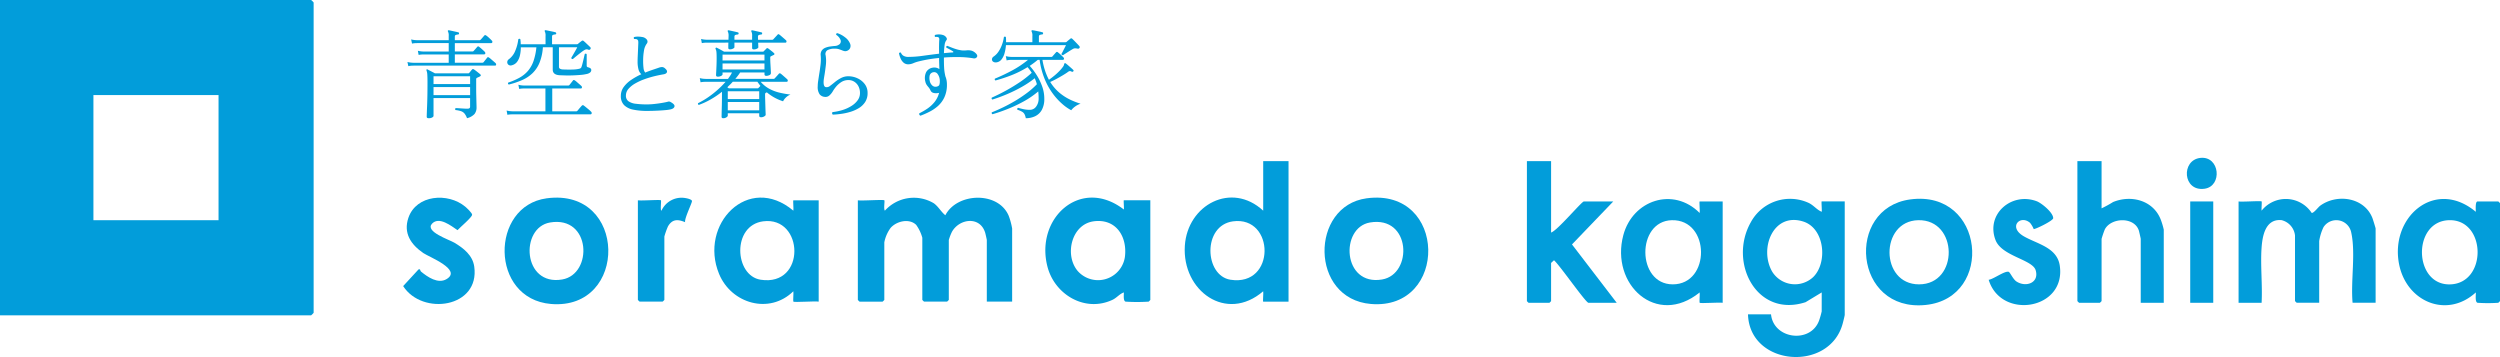 <svg xmlns="http://www.w3.org/2000/svg" xmlns:xlink="http://www.w3.org/1999/xlink" width="359.654" height="51.36" viewBox="0 0 359.654 51.36">
  <defs>
    <clipPath id="clip-path">
      <rect id="Rectangle_4" data-name="Rectangle 4" width="301.654" height="28.661" fill="#029dda"/>
    </clipPath>
  </defs>
  <g id="Group_42" data-name="Group 42" transform="translate(-209 -495)">
    <g id="logo" transform="translate(209 495)">
      <path id="Path_19" data-name="Path 19" d="M0,45.36V0H44.76a2.4,2.4,0,0,1,.36.36V45a2.45,2.45,0,0,1-.36.36ZM31.44,13.68h-18v18h18Z" fill="#029dda"/>
      <g id="Group_4" data-name="Group 4" transform="translate(58 22.699)">
        <g id="Group_3" data-name="Group 3" transform="translate(0 0.001)" clip-path="url(#clip-path)">
          <path id="Path_20" data-name="Path 20" d="M98.567,8.689c.1.1-.137,1.25.082,1.49a5.6,5.6,0,0,1,7.031-1.066c.659.463,1.046,1.234,1.664,1.729,1.68-3.264,7.614-3.487,9.118.079a9.95,9.95,0,0,1,.494,1.826v10.52h-3.645V14.4c0-.055-.2-.951-.245-1.08-.757-2.381-3.682-2-4.76-.115a7.166,7.166,0,0,0-.462,1.195v8.615a1.691,1.691,0,0,1-.249.249h-3.313a1.692,1.692,0,0,1-.249-.249V14.073a5.791,5.791,0,0,0-.884-1.849c-1-.976-2.826-.538-3.677.436a5.167,5.167,0,0,0-.906,2.076v8.283a1.691,1.691,0,0,1-.248.249H95.006a1.692,1.692,0,0,1-.248-.249V8.689c.52.1,3.676-.135,3.81,0" transform="translate(-29.347 -2.574)" fill="#029dda"/>
          <path id="Path_21" data-name="Path 21" d="M290.55,22.015l-2.322,1.405c-7.066,2.3-11.14-5.757-7.87-11.515a6.418,6.418,0,0,1,8.265-2.792c.77.347,1.189,1,1.925,1.3.057-.185-.073-1.49,0-1.49h3.314V25.245c0,.108-.226,1-.282,1.209-1.867,7.091-13.419,6.2-13.635-1.292h3.313c.351,3.582,5.707,4.263,6.922.875a12.355,12.355,0,0,0,.368-1.289ZM289.331,19.8c2.1-2.065,1.656-7-1.426-7.981-4.373-1.4-6.413,3.974-4.445,7.261a3.852,3.852,0,0,0,5.872.72" transform="translate(-86.476 -2.646)" fill="#029dda"/>
          <path id="Path_22" data-name="Path 22" d="M385.83,8.925c.059.059-.043,1.084,0,1.325a4.451,4.451,0,0,1,7.207.333c.335,0,.917-.83,1.251-1.069,2.436-1.737,6.3-1.169,7.476,1.781.075.19.466,1.443.466,1.522V23.5h-3.313c-.288-3.126.472-7.14-.205-10.149a2.188,2.188,0,0,0-3.972-.737,7.127,7.127,0,0,0-.627,2.023V23.5h-3.231a1.691,1.691,0,0,1-.249-.249V13.812a2.56,2.56,0,0,0-1.943-2.2c-2.313-.206-2.749,2.259-2.869,4.015-.174,2.553.144,5.3.007,7.876h-3.313V8.925c.463.088,3.2-.117,3.313,0" transform="translate(-118.47 -2.645)" fill="#029dda"/>
          <path id="Path_23" data-name="Path 23" d="M177.815.7V20.911H174.17c-.075,0,.056-1.305,0-1.491-5.31,4.574-11.692-.063-11.272-6.551.383-5.9,6.715-9.268,11.273-5.046V.7Zm-7.992,8.659c-4.417.6-4.109,7.811-.364,8.4,6.569,1.025,6.4-9.215.364-8.4" transform="translate(-50.445 -0.217)" fill="#029dda"/>
          <path id="Path_24" data-name="Path 24" d="M145.378,23.265c-.367-.114-.235-.985-.249-1.324-.635.219-1.012.777-1.657,1.075-3.933,1.823-8.274-.746-9.326-4.754-1.838-7.015,4.8-13.021,10.982-8.25.051-.184-.065-1.325,0-1.325h3.81v14.33a1.627,1.627,0,0,1-.248.249,26.069,26.069,0,0,1-3.313,0m-4.6-11.553c-3.194.436-4.231,4.871-2.275,7.159a3.907,3.907,0,0,0,6.774-2c.39-2.954-1.271-5.6-4.5-5.161" transform="translate(-41.45 -2.572)" fill="#029dda"/>
          <path id="Path_25" data-name="Path 25" d="M76.216,23.264c-.062-.062.046-1.231,0-1.491-3.451,3.38-8.912,1.78-10.681-2.488-2.958-7.138,4.208-14.553,10.681-9.108.058-.185-.072-1.491,0-1.491h3.645V23.264c-.5-.1-3.516.129-3.645,0M71.868,11.71c-4.514.6-4.131,7.808-.364,8.4,6.585,1.027,6.257-9.174.364-8.4" transform="translate(-20.084 -2.57)" fill="#029dda"/>
          <path id="Path_26" data-name="Path 26" d="M427.174,23.52c-.393-.121-.219-1.137-.25-1.491-4.119,3.763-9.826,1.392-10.989-3.837-1.532-6.888,5.078-12.707,10.989-7.761,0-.273-.1-1.49.25-1.49h2.982a1.659,1.659,0,0,1,.249.249V23.271a1.692,1.692,0,0,1-.249.249,22.924,22.924,0,0,1-2.982,0m-4.1-11.883c-5.3.149-5.125,9.331.112,9.236,5.417-.1,5.277-9.388-.112-9.236" transform="translate(-128.751 -2.66)" fill="#029dda"/>
          <path id="Path_27" data-name="Path 27" d="M265.123,23.524c-.062-.061.046-1.231,0-1.49-6.2,5.022-12.879-1.139-10.979-8.248,1.345-5.035,7.185-7,10.979-3.184.064-.193-.081-1.657,0-1.657h3.313V23.524c-.463-.087-3.2.117-3.313,0m-4.013-11.882c-5.1.135-5.065,9.2.12,9.229,5.5.032,5.45-9.376-.12-9.229" transform="translate(-78.609 -2.664)" fill="#029dda"/>
          <path id="Path_28" data-name="Path 28" d="M352.4.7V7.491a17.348,17.348,0,0,0,1.658-.91c2.647-1.08,5.813-.221,6.871,2.569a10.638,10.638,0,0,1,.417,1.405v10.52h-3.313V11.882c0-.062-.231-1.081-.276-1.215-.684-2.013-4.012-1.847-4.893-.144a13.788,13.788,0,0,0-.463,1.359v8.946a1.689,1.689,0,0,1-.249.249h-2.982a1.692,1.692,0,0,1-.249-.249V.7Z" transform="translate(-108.064 -0.217)" fill="#029dda"/>
          <path id="Path_29" data-name="Path 29" d="M237.676.7V10.97c.878-.248,4.4-4.473,4.722-4.473h4.225l-5.941,6.184,6.438,8.4H243.06c-.395,0-4.225-5.529-4.97-6.126-.079.1-.414.36-.414.411v5.467a1.692,1.692,0,0,1-.248.249h-2.982a1.689,1.689,0,0,1-.249-.249V.7Z" transform="translate(-72.534 -0.217)" fill="#029dda"/>
          <path id="Path_30" data-name="Path 30" d="M198.066,8.4c11.661-1.578,11.8,16.136.623,15.2-8.808-.741-8.764-14.094-.623-15.2m.494,3.476c-4.34.734-3.966,9.177,1.744,8.2,4.45-.758,4.173-9.206-1.744-8.2" transform="translate(-59.471 -2.57)" fill="#029dda"/>
          <path id="Path_31" data-name="Path 31" d="M27.186,8.4c11.653-1.577,11.8,16.137.623,15.2C19,22.852,19.045,9.5,27.186,8.4m.494,3.476c-4.362.738-3.956,9.176,1.744,8.2,4.45-.758,4.173-9.206-1.744-8.2" transform="translate(-6.547 -2.57)" fill="#029dda"/>
          <path id="Path_32" data-name="Path 32" d="M311.213,8.638c10.748-1.465,12.166,14.147,2.256,15.178-10.413,1.084-11.615-13.9-2.256-15.178m1.163,2.985c-5.524.131-5.518,9.23.119,9.23,5.777,0,5.656-9.367-.119-9.23" transform="translate(-94.422 -2.646)" fill="#029dda"/>
          <path id="Path_33" data-name="Path 33" d="M4.157,12.049c-1.086,1.142,2.466,2.3,3.214,2.745,1.307.778,2.629,1.809,2.856,3.439.827,5.925-7.474,7.1-10.227,2.8l2.212-2.4c.31-.1.195.181.367.322.937.77,2.433,1.813,3.673,1.068C8.5,18.672,3.741,16.86,2.9,16.282,1.124,15.063,0,13.43.752,11.214,1.889,7.875,6.452,7.548,8.919,9.6c.226.189,1,.912,1,1.162,0,.376-1.753,1.831-2.1,2.225-.906-.605-2.639-2.013-3.66-.939" transform="translate(0 -2.577)" fill="#029dda"/>
          <path id="Path_34" data-name="Path 34" d="M336.912,12.911a3.788,3.788,0,0,0-.524-.89c-1.4-1.214-3.2.586-.925,1.92,1.893,1.11,4.817,1.592,5.2,4.24.925,6.348-8.468,7.842-10.228,2.03.672-.07,2.3-1.314,2.874-1.146.2.059.622,1.06,1.111,1.384,1.363.9,3.322.211,2.774-1.615-.464-1.543-4.88-2.014-5.772-4.333-1.432-3.724,2.3-6.949,5.92-5.589.722.271,2.39,1.65,2.374,2.439-.008.378-2.671,1.653-2.8,1.559" transform="translate(-102.34 -2.662)" fill="#029dda"/>
          <path id="Path_35" data-name="Path 35" d="M52.23,8.7c.084.084-.127,1.484.083,1.492a3.166,3.166,0,0,1,3.464-1.807c.23.032.871.179.921.409s-1.095,2.488-.99,3.055c-1.037-.433-1.835-.471-2.459.6a10.6,10.6,0,0,0-.522,1.466v9.112a1.691,1.691,0,0,1-.249.249H49.165a1.692,1.692,0,0,1-.249-.249V8.7c.463.088,3.2-.117,3.313,0" transform="translate(-15.15 -2.586)" fill="#029dda"/>
          <rect id="Rectangle_3" data-name="Rectangle 3" width="3.313" height="14.579" transform="translate(257.089 6.281)" fill="#029dda"/>
          <path id="Path_36" data-name="Path 36" d="M373.673.017c2.826-.318,3.214,4.082.6,4.436-3.148.427-3.389-4.123-.6-4.436" transform="translate(-115.132 0)" fill="#029dda"/>
        </g>
      </g>
      <path id="Path_58" data-name="Path 58" d="M3.682,1.008q-.294,0-.294-.21,0-.07.014-.49t.042-1.1q.028-.679.042-1.54T3.5-4.13q0-.742-.028-1.134a1.921,1.921,0,0,0-.112-.588v-.014q-.042-.084,0-.126a.11.11,0,0,1,.154-.014q.182.1.525.273t.539.287h4.76A.208.208,0,0,0,9.492-5.5q.112-.126.21-.252t.2-.238q.112-.14.294-.014.112.07.294.21t.357.28a3.336,3.336,0,0,1,.259.224.147.147,0,0,1,.063.133q-.007.077-.119.147a2.2,2.2,0,0,1-.21.105q-.112.049-.224.1a.468.468,0,0,0-.084.077.334.334,0,0,0-.028.175v1.316q0,.462.014,1.022T10.542-1.2q.014.455.014.637a1.491,1.491,0,0,1-.294.966,2.182,2.182,0,0,1-1.078.6A2.318,2.318,0,0,0,8.82.329a1.123,1.123,0,0,0-.5-.336,3.767,3.767,0,0,0-.791-.161q-.126-.182.042-.28.126,0,.434.021l.658.042q.35.021.56.021a.49.49,0,0,0,.322-.077.28.28,0,0,0,.084-.217V-1.89H4.368V.672q0,.112-.189.224A.968.968,0,0,1,3.682,1.008ZM.742-6.482l-.126-.6a3.746,3.746,0,0,0,.616.1l.252.014H6.552v-1.2H2.968l-.231.007a3.105,3.105,0,0,0-.511.063l-.112-.6a3.466,3.466,0,0,0,.6.1l.252.014H6.552V-9.8H2.016l-.231.007a3.105,3.105,0,0,0-.511.063l-.126-.6a3.465,3.465,0,0,0,.609.1l.259.014H6.552v-.588a1.366,1.366,0,0,0-.1-.658.12.12,0,0,1,0-.154.16.16,0,0,1,.14-.028q.154.028.406.084l.511.112q.259.056.413.1t.112.168a.139.139,0,0,1-.154.14,1.447,1.447,0,0,0-.294.063q-.154.049-.154.259v.5H10.99a.214.214,0,0,0,.154-.07q.07-.07.266-.294t.266-.308a.177.177,0,0,1,.252-.014,3.33,3.33,0,0,1,.42.343q.266.245.392.385a.254.254,0,0,1,.091.252.172.172,0,0,1-.189.126H7.434v1.2H9.982a.186.186,0,0,0,.154-.07q.07-.07.266-.294t.266-.308a.169.169,0,0,1,.252,0,4.892,4.892,0,0,1,.406.336q.266.238.406.378a.3.3,0,0,1,.084.259q-.028.119-.182.119h-4.2v1.2h3.934a.258.258,0,0,0,.21-.084q.084-.112.259-.329t.245-.315q.1-.126.266-.014a2.418,2.418,0,0,1,.294.231q.182.161.371.322t.273.245a.249.249,0,0,1,.084.238.144.144,0,0,1-.154.126H1.484l-.231.007A3.105,3.105,0,0,0,.742-6.482ZM4.368-2.31H9.632V-3.472H4.368Zm0-1.6H9.632v-1.12H4.368Zm10.836.07a.174.174,0,0,1-.084-.28,9.471,9.471,0,0,0,1.652-.721,4.434,4.434,0,0,0,1.19-.973A4.421,4.421,0,0,0,18.746-7.2a8.712,8.712,0,0,0,.42-1.995h-2.24A5.157,5.157,0,0,1,16.8-8.036a2.463,2.463,0,0,1-.406.924,1.336,1.336,0,0,1-.756.5.511.511,0,0,1-.49-.07.471.471,0,0,1-.175-.392.516.516,0,0,1,.231-.406,2.77,2.77,0,0,0,.924-1.218,5.992,5.992,0,0,0,.434-1.638.191.191,0,0,1,.294-.028q.028.182.042.364t.014.364h3.57v-1.176a1.366,1.366,0,0,0-.1-.658.12.12,0,0,1,0-.154.192.192,0,0,1,.14-.028q.168.028.434.084l.532.112q.266.056.42.1a.163.163,0,0,1,.112.168.139.139,0,0,1-.154.14,1.329,1.329,0,0,0-.3.063q-.147.049-.147.259v1.092H25a.241.241,0,0,0,.154-.056,2.885,2.885,0,0,1,.252-.21q.182-.14.266-.2a.2.2,0,0,1,.294,0,4.284,4.284,0,0,1,.322.287q.2.189.385.364a3.252,3.252,0,0,1,.259.259.132.132,0,0,1,.049.126.265.265,0,0,1-.049.14.244.244,0,0,1-.308.07.61.61,0,0,0-.3-.049,1.133,1.133,0,0,0-.3.133,4.365,4.365,0,0,0-.385.273q-.245.189-.511.4t-.462.378q-.2.168-.252.21-.224.028-.224-.182.084-.14.259-.441t.35-.609q.175-.308.245-.462H22.414v2.8a.311.311,0,0,0,.126.28.893.893,0,0,0,.392.112q.252.014.686.021T24.5-6a4.409,4.409,0,0,0,.756-.091.746.746,0,0,0,.28-.1.477.477,0,0,0,.14-.245q.07-.2.161-.574t.175-.735q.084-.357.112-.483.182-.126.28.042v1.61a.225.225,0,0,0,.168.252,1.031,1.031,0,0,1,.364.147.315.315,0,0,1,.126.273.462.462,0,0,1-.14.308,1.137,1.137,0,0,1-.574.252,5.814,5.814,0,0,1-.868.126q-.518.042-1.078.063t-1.057.007q-.5-.014-.833-.028-.994-.056-.994-.812V-9.2H20.1a7.116,7.116,0,0,1-.476,2.2A4.472,4.472,0,0,1,18.62-5.481a5.142,5.142,0,0,1-1.491.994A11.621,11.621,0,0,1,15.2-3.836ZM14.994.518,14.882-.1a3.466,3.466,0,0,0,.6.1l.252.014h4.732v-3.29H17.444l-.231.007a3.389,3.389,0,0,0-.525.063l-.112-.6a3.466,3.466,0,0,0,.6.1l.252.014h6.286a.258.258,0,0,0,.21-.084q.084-.112.259-.329t.245-.315q.1-.126.266-.014a2.418,2.418,0,0,1,.294.231q.182.161.371.322t.273.245a.249.249,0,0,1,.084.238.144.144,0,0,1-.154.126H21.448V.014h3.444a.208.208,0,0,0,.154-.056q.056-.056.182-.21t.266-.315q.14-.161.21-.231a.186.186,0,0,1,.266-.028q.1.07.315.245t.434.357a3.02,3.02,0,0,1,.315.294.236.236,0,0,1,.084.238.149.149,0,0,1-.154.14H15.736l-.231.007A3.105,3.105,0,0,0,14.994.518Zm20.09-.56A9.543,9.543,0,0,1,33.11-.224a2.583,2.583,0,0,1-1.323-.651,1.809,1.809,0,0,1-.469-1.337,2.128,2.128,0,0,1,.42-1.288,4.322,4.322,0,0,1,1.1-1.029,9.841,9.841,0,0,1,1.421-.791,1.447,1.447,0,0,1-.4-.679,4.363,4.363,0,0,1-.133-1.211q0-.266.021-.728t.042-.952q.021-.49.035-.826a1.646,1.646,0,0,0-.014-.392.333.333,0,0,0-.168-.224.387.387,0,0,0-.175-.049q-.1-.007-.189-.007h-.042a.273.273,0,0,1-.063-.147.16.16,0,0,1,.049-.133,1.986,1.986,0,0,1,.574-.063,3.425,3.425,0,0,1,.546.049,1.029,1.029,0,0,1,.721.392.463.463,0,0,1-.021.574,2.252,2.252,0,0,0-.4,1.015,8.239,8.239,0,0,0-.119,1.449,8.2,8.2,0,0,0,.056,1.043,1.287,1.287,0,0,0,.238.651q.546-.224,1.05-.392t.868-.294a1.573,1.573,0,0,1,.518-.112.713.713,0,0,1,.462.238q.308.266.231.5t-.483.308q-.6.1-1.323.273A14.105,14.105,0,0,0,34.7-4.6a8.021,8.021,0,0,0-1.323.609,3.689,3.689,0,0,0-.966.777,1.44,1.44,0,0,0-.364.959.958.958,0,0,0,.364.819,2.234,2.234,0,0,0,1.05.364A12.674,12.674,0,0,0,35.1-.98a9.772,9.772,0,0,0,1.043-.063q.581-.063,1.113-.154t.84-.175a.449.449,0,0,1,.364.042q.644.35.574.651t-.56.413a5.369,5.369,0,0,1-.672.1q-.434.042-.938.07t-.98.042Q35.406-.042,35.084-.042Zm10.962,1.05q-.238,0-.238-.21,0-.07.007-.413t.021-.833q.014-.49.021-1.008t.007-.938V-2.8a12.353,12.353,0,0,1-1.68,1.134,10.95,10.95,0,0,1-1.638.756.164.164,0,0,1-.112-.252,11.442,11.442,0,0,0,1.372-.8,13.5,13.5,0,0,0,1.379-1.071,12.644,12.644,0,0,0,1.2-1.2H43.526l-.231.007a3.105,3.105,0,0,0-.511.063l-.112-.6a3.466,3.466,0,0,0,.6.1l.252.014h3.206q.168-.238.322-.469a2.969,2.969,0,0,0,.252-.455H45.948v.266q0,.112-.2.224a.985.985,0,0,1-.483.112q-.252,0-.252-.224,0-.084.021-.455t.042-.91q.021-.539.021-1.1t-.028-.847a1.22,1.22,0,0,0-.126-.455.123.123,0,0,1,.028-.154.13.13,0,0,1,.154-.014l.287.147q.2.105.413.224l.336.189H51.73a.208.208,0,0,0,.154-.056,2.454,2.454,0,0,1,.189-.2,2.045,2.045,0,0,0,.175-.182.2.2,0,0,1,.294,0q.154.112.42.322a4.722,4.722,0,0,1,.378.322.162.162,0,0,1,.07.154.171.171,0,0,1-.126.126q-.1.042-.175.084a1.5,1.5,0,0,1-.189.084.193.193,0,0,0-.084.077.428.428,0,0,0-.028.189q0,.364.028.847t.049.868q.021.385.021.455a.321.321,0,0,1-.224.287,1.02,1.02,0,0,1-.434.105q-.266,0-.266-.224v-.266h-3.5q-.154.238-.329.469t-.371.455h5.5a.208.208,0,0,0,.154-.056q.042-.042.175-.189l.266-.294a2.373,2.373,0,0,0,.161-.189.188.188,0,0,1,.266-.028,3.561,3.561,0,0,1,.287.231q.2.175.4.35t.252.231a.228.228,0,0,1,.084.231q-.028.133-.14.133H51.436A4.3,4.3,0,0,0,52.724-3.2a6.154,6.154,0,0,0,1.491.546,14.334,14.334,0,0,0,1.505.259,1.941,1.941,0,0,0-.672.434,1.84,1.84,0,0,0-.392.532,6.766,6.766,0,0,1-2.338-1.288l-.14.07a.193.193,0,0,0-.084.077.428.428,0,0,0-.028.189q0,.266.014.728t.028.945q.014.483.028.833t.014.392q0,.1-.2.224a.836.836,0,0,1-.462.126q-.266,0-.266-.21V.294H46.7v.35q0,.1-.189.231A.8.8,0,0,1,46.046,1.008ZM47.04-8.9q-.266,0-.266-.21v-.315q0-.2.014-.441H43.722l-.238.007a3.124,3.124,0,0,0-.518.063l-.112-.6a3.466,3.466,0,0,0,.6.1l.252.014H46.8q0-.154.007-.287t.007-.231a1.473,1.473,0,0,0-.1-.658.1.1,0,0,1,0-.154.137.137,0,0,1,.126-.028q.154.028.4.084l.5.112q.252.056.406.1.112.014.112.168a.139.139,0,0,1-.154.14,1.329,1.329,0,0,0-.3.063q-.147.049-.147.259v.434H50.2v-.518a1.366,1.366,0,0,0-.1-.658.12.12,0,0,1,0-.154.192.192,0,0,1,.14-.028q.154.028.4.084l.49.112q.245.056.4.1.14.014.112.168a.139.139,0,0,1-.154.14,1.447,1.447,0,0,0-.294.063q-.154.049-.154.259,0,.1.007.21t.007.224h2.03a.208.208,0,0,0,.154-.056q.042-.042.175-.189t.273-.294a2.084,2.084,0,0,0,.168-.189q.126-.14.252-.028a3.561,3.561,0,0,1,.287.231l.406.35q.2.175.259.231a.228.228,0,0,1,.084.231.146.146,0,0,1-.154.133h-3.92q.014.252.021.434t.007.224q0,.112-.21.21a.986.986,0,0,1-.42.1q-.266,0-.266-.21V-9.87H47.656v.658q0,.112-.21.21A.958.958,0,0,1,47.04-8.9ZM46.7-.126h4.522v-1.2H46.7Zm-.756-5.88h6.034v-.868H45.948Zm0-1.3h6.034v-.84H45.948ZM46.7-1.75h4.522V-2.87H46.7Zm.154-1.54h4.13a.15.15,0,0,0,.14-.07l.14-.14a1.007,1.007,0,0,0,.126-.154q-.112-.14-.217-.287l-.217-.3H47.418q-.182.21-.385.406t-.4.392a.874.874,0,0,1,.119.084A.515.515,0,0,0,46.858-3.29ZM61.81.49a.234.234,0,0,1-.1-.182.225.225,0,0,1,.063-.182,7.616,7.616,0,0,0,1.463-.308A5.351,5.351,0,0,0,64.5-.763a3.15,3.15,0,0,0,.889-.819,1.744,1.744,0,0,0,.329-1.036,2.1,2.1,0,0,0-.2-.924,1.71,1.71,0,0,0-.581-.679,1.522,1.522,0,0,0-.882-.259A1.85,1.85,0,0,0,63-4.172a3.285,3.285,0,0,0-.77.7,5.185,5.185,0,0,0-.462.672,2.366,2.366,0,0,1-.413.5.825.825,0,0,1-.693.238,1.048,1.048,0,0,1-.749-.371,1.846,1.846,0,0,1-.273-1.155,5.223,5.223,0,0,1,.063-.77q.063-.42.133-.882.112-.658.2-1.379a6.56,6.56,0,0,0,.035-1.379,1.064,1.064,0,0,1,.147-.728,1.149,1.149,0,0,1,.511-.4,2.75,2.75,0,0,1,.679-.182q.357-.049.637-.077a1.133,1.133,0,0,0,.77-.287.567.567,0,0,0,.1-.6,1.592,1.592,0,0,0-.623-.721q-.028-.21.168-.238a3.567,3.567,0,0,1,1.113.6,2.115,2.115,0,0,1,.721.91.813.813,0,0,1,.035.546.7.7,0,0,1-.357.434.721.721,0,0,1-.455.1,1.911,1.911,0,0,1-.413-.133q-.182-.07-.413-.147a1.81,1.81,0,0,0-.567-.077,2.136,2.136,0,0,0-1.085.217.652.652,0,0,0-.259.749,5.059,5.059,0,0,1,.028,1.407q-.084.721-.182,1.337-.056.322-.1.609a3.571,3.571,0,0,0-.042.511q0,.588.273.693a.758.758,0,0,0,.693-.2q.252-.182.637-.5a5.177,5.177,0,0,1,.882-.588,2.235,2.235,0,0,1,1.071-.266,3.123,3.123,0,0,1,1.323.294,2.7,2.7,0,0,1,1.043.833,2.068,2.068,0,0,1,.406,1.281,2.317,2.317,0,0,1-.357,1.309,2.857,2.857,0,0,1-.931.882,5.322,5.322,0,0,1-1.246.539,8.667,8.667,0,0,1-1.33.28Q62.3.476,61.81.49ZM74.424.644A.283.283,0,0,1,74.263.5a.223.223,0,0,1-.007-.2A10.353,10.353,0,0,0,75.39-.357,4.826,4.826,0,0,0,76.426-1.3,3.505,3.505,0,0,0,77.1-2.646a.647.647,0,0,1-.077.021.393.393,0,0,1-.077.007,1.4,1.4,0,0,1-.672-.021.617.617,0,0,1-.406-.343,1.8,1.8,0,0,0-.273-.448,4.294,4.294,0,0,1-.28-.357,1.4,1.4,0,0,1-.2-.5A1.979,1.979,0,0,1,75.229-5.6a1.281,1.281,0,0,1,.917-.658,1.273,1.273,0,0,1,.994.2q-.014-.448-.028-.847T77.1-7.574v-.084a19.332,19.332,0,0,0-2.926.49,4.977,4.977,0,0,0-.784.259,1.826,1.826,0,0,1-.714.161,1,1,0,0,1-.693-.245,1.689,1.689,0,0,1-.427-.609,3.693,3.693,0,0,1-.224-.714.182.182,0,0,1,.28-.1.869.869,0,0,0,.357.434,1.349,1.349,0,0,0,.735.168,15.2,15.2,0,0,0,2.079-.161q1.155-.161,2.317-.3-.014-.756-.007-1.176t.021-.686a.987.987,0,0,0,0-.336.257.257,0,0,0-.126-.168.48.48,0,0,0-.217-.049,1.148,1.148,0,0,0-.231.007.2.2,0,0,1-.014-.294,1.938,1.938,0,0,1,.546-.07,1.793,1.793,0,0,1,.532.07.839.839,0,0,1,.364.182.758.758,0,0,1,.231.3.288.288,0,0,1-.077.315,1.386,1.386,0,0,0-.224.623,10.131,10.131,0,0,0-.1,1.2l.637-.056q.315-.028.609-.042.1,0,.105-.063t-.091-.119q-.168-.112-.469-.273l-.455-.245q-.042-.21.14-.252l.672.266a7.7,7.7,0,0,0,.9.294q.322.07.546.1a3.659,3.659,0,0,0,.7-.014,2,2,0,0,1,.693.056,1.505,1.505,0,0,1,.6.378q.308.308.154.539a.48.48,0,0,1-.518.175,13.3,13.3,0,0,0-1.988-.175q-1.092-.021-2.24.063V-7.6q0,.84.028,1.309a6.659,6.659,0,0,0,.077.742q.049.273.105.525a2.778,2.778,0,0,1,.168.56,3.287,3.287,0,0,1,.056.616,4.246,4.246,0,0,1-.364,1.841,3.916,3.916,0,0,1-.945,1.274A5.8,5.8,0,0,1,75.67.1,11.308,11.308,0,0,1,74.424.644Zm2.282-4.172q.364-.07.434-.287A1.5,1.5,0,0,0,77.2-4.34v-.126a1.683,1.683,0,0,0-.357-.945.584.584,0,0,0-.539-.2.64.64,0,0,0-.553.441,1.8,1.8,0,0,0,.007.819,1.2,1.2,0,0,0,.378.665A.682.682,0,0,0,76.706-3.528ZM89.572,1.008A2.079,2.079,0,0,0,89.39.434a.926.926,0,0,0-.336-.35,3.376,3.376,0,0,0-.686-.294.189.189,0,0,1,.1-.28q.28.084.742.189a4.282,4.282,0,0,0,.952.1,1.091,1.091,0,0,0,.9-.469,1.9,1.9,0,0,0,.357-1.183q0-.266-.014-.518t-.042-.476a12.566,12.566,0,0,1-2.128,1.456,19.957,19.957,0,0,1-2.345,1.1Q85.722.168,84.77.434a.3.3,0,0,1-.1-.14A.127.127,0,0,1,84.7.154q.742-.294,1.6-.707t1.743-.938a19.282,19.282,0,0,0,1.687-1.127,11.586,11.586,0,0,0,1.435-1.26,3.443,3.443,0,0,0-.14-.455q-.084-.217-.168-.413a14.015,14.015,0,0,1-1.869,1.253,20.481,20.481,0,0,1-2.107,1.036Q85.806-2,84.77-1.68a.186.186,0,0,1-.084-.28q.924-.406,1.967-.973T88.69-4.165A13.307,13.307,0,0,0,90.426-5.53a8.337,8.337,0,0,0-.6-.812,14.118,14.118,0,0,1-2.282,1.148,21.828,21.828,0,0,1-2.324.77.171.171,0,0,1-.084-.266A26.77,26.77,0,0,0,87.64-5.88a13.976,13.976,0,0,0,2.254-1.512H87.57l-.231.007a2.641,2.641,0,0,0-.525.077L86.7-7.924a3.466,3.466,0,0,0,.6.1l.252.014H93.24a.208.208,0,0,0,.154-.056q.07-.084.266-.308t.266-.294a.163.163,0,0,1,.252-.014,4.416,4.416,0,0,1,.406.343q.266.245.392.385a.246.246,0,0,1,.091.245.162.162,0,0,1-.175.119H91.966a9.847,9.847,0,0,0,.385,1.575A8.573,8.573,0,0,0,92.9-4.522q.364-.252.749-.567a8.875,8.875,0,0,0,.721-.658,5.5,5.5,0,0,0,.546-.637.868.868,0,0,0,.168-.357q.014-.133.1-.161.056-.042.14.028.154.112.357.287t.4.35q.2.175.308.287a.138.138,0,0,1,.028.2.181.181,0,0,1-.21.07.107.107,0,0,1-.042-.014.565.565,0,0,0-.252-.084.648.648,0,0,0-.308.154q-.294.21-.742.476t-.917.518q-.469.252-.861.42a6.449,6.449,0,0,0,1.386,1.6,7.28,7.28,0,0,0,1.554.98,11.742,11.742,0,0,0,1.428.553,2.785,2.785,0,0,0-.812.42,2.566,2.566,0,0,0-.532.518,6.64,6.64,0,0,1-1.148-.784A9.113,9.113,0,0,1,93.6-2.345a9.764,9.764,0,0,1-1.246-2.128,11.12,11.12,0,0,1-.791-2.919h-.266q-.28.238-.574.455t-.588.413a9.153,9.153,0,0,1,1,1.323,8.107,8.107,0,0,1,.791,1.631,5.2,5.2,0,0,1,.308,1.75,3.243,3.243,0,0,1-.364,1.645,2.167,2.167,0,0,1-.966.9A3.115,3.115,0,0,1,89.572,1.008ZM85.344-7.028a.655.655,0,0,1-.49-.112.391.391,0,0,1-.147-.357.508.508,0,0,1,.245-.371,2.635,2.635,0,0,0,.693-.707,4.563,4.563,0,0,0,.5-.987,4.925,4.925,0,0,0,.273-1.092.179.179,0,0,1,.294,0q.014.182.021.357a3.342,3.342,0,0,1-.007.371h3.794v-.882a1.262,1.262,0,0,0-.112-.658.136.136,0,0,1,.014-.154q.028-.056.126-.028a3.867,3.867,0,0,1,.42.07l.539.112a3.959,3.959,0,0,1,.441.112q.14.014.112.168a.139.139,0,0,1-.154.14,1.447,1.447,0,0,0-.294.063q-.154.049-.154.259v.8h3.822a.261.261,0,0,0,.168-.056q.07-.07.259-.224l.273-.224a.181.181,0,0,1,.28.014q.14.126.336.329l.385.4q.189.2.3.322a.265.265,0,0,1,.049.14.169.169,0,0,1-.049.14q-.084.126-.322.07a1.557,1.557,0,0,0-.35-.035.833.833,0,0,0-.35.147q-.182.1-.462.28t-.525.336q-.245.154-.343.224-.224,0-.224-.2a2.929,2.929,0,0,0,.2-.35q.126-.252.259-.511t.189-.385H86.716a5.7,5.7,0,0,1-.2,1.162,2.512,2.512,0,0,1-.441.9A1.084,1.084,0,0,1,85.344-7.028Z" transform="translate(58 16)" fill="#029dda"/>
    </g>
  </g>
</svg>
